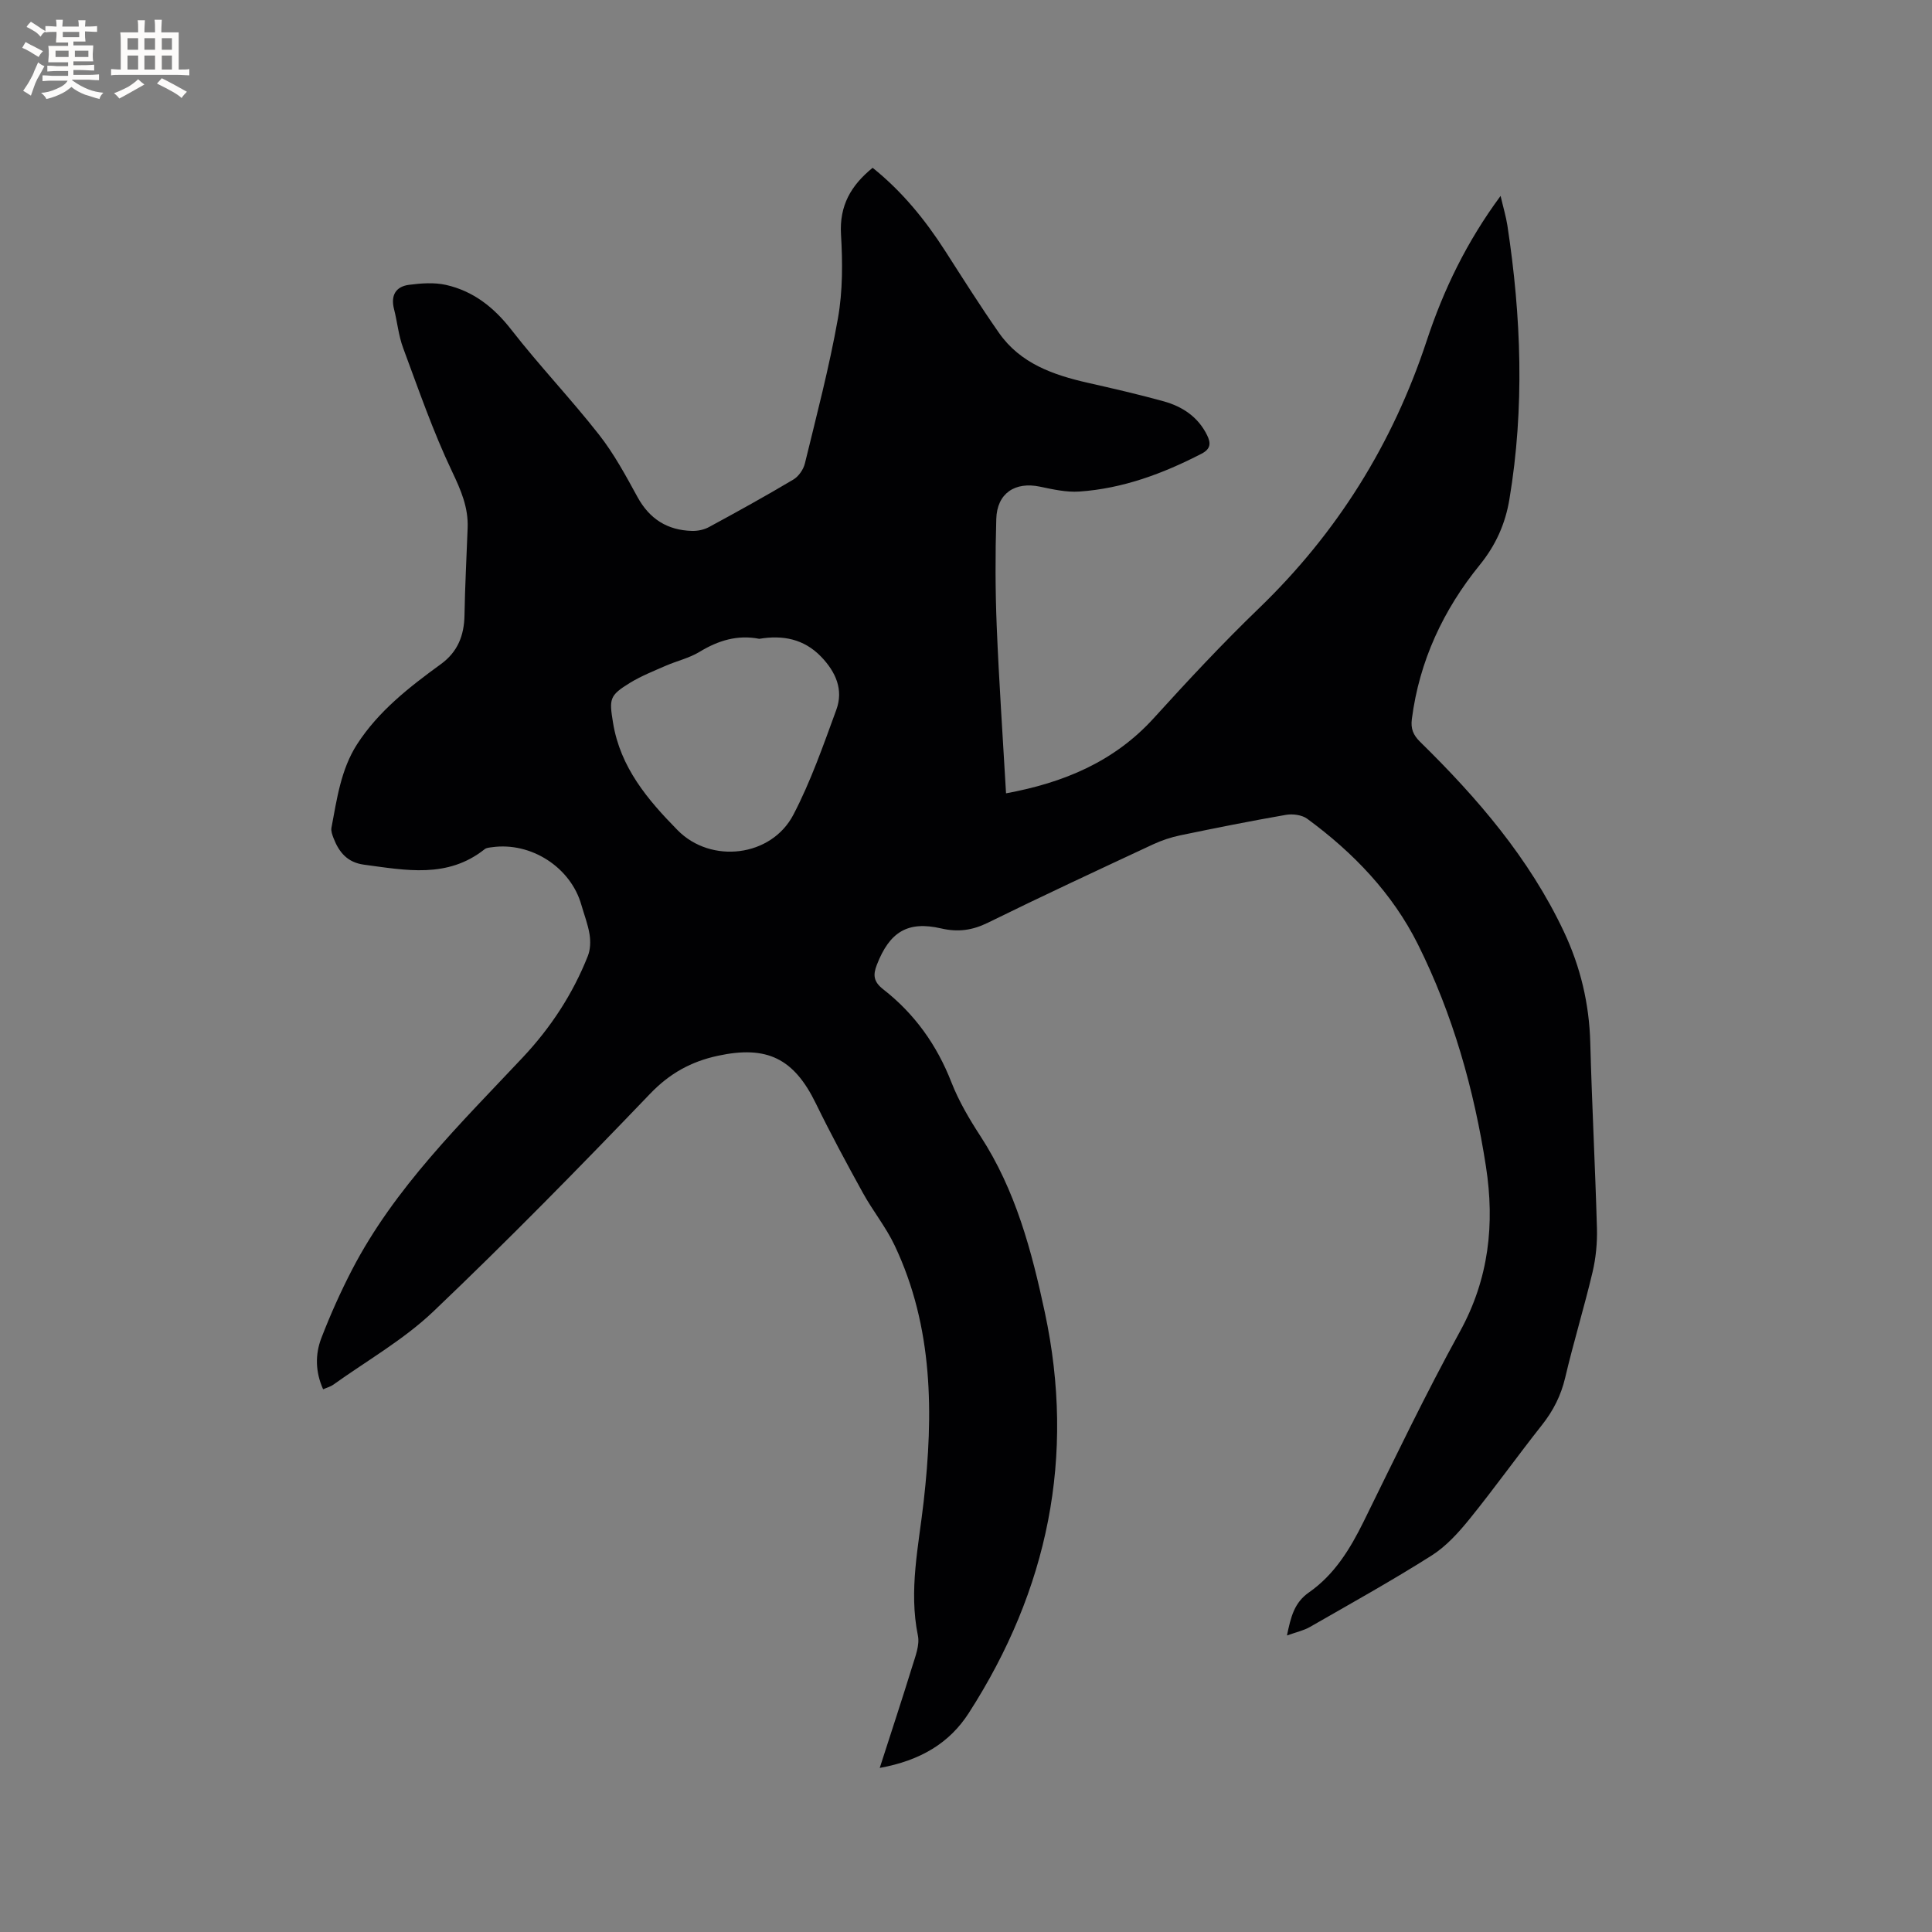 <svg enable-background="new 0 0 400 400" viewBox="0 0 400 400" xmlns="http://www.w3.org/2000/svg"><rect x="0" y="0" width="400" height="400" fill="#808080" stroke="none"/><path d="m266.45 338.61c.81-3.87 1.5-6.79 4.57-8.93 5.25-3.66 8.51-8.98 11.32-14.68 6.49-13.19 12.86-26.47 19.94-39.35 5.99-10.89 7.21-22.25 5.37-34.14-2.47-15.99-6.86-31.51-14.09-46-5.27-10.56-13.39-19.01-22.91-25.99-1.1-.81-3.02-1.06-4.43-.81-7.3 1.27-14.57 2.72-21.83 4.23-1.94.4-3.89 1.05-5.69 1.89-11.42 5.33-22.85 10.64-34.15 16.2-3.23 1.59-6.2 2-9.7 1.19-6.92-1.6-10.67.72-13.31 7.54-.82 2.11-.7 3.49 1.34 5.08 6.47 5.05 11.09 11.51 14.1 19.24 1.53 3.91 3.72 7.63 6.02 11.16 7.25 11.15 10.59 23.68 13.32 36.47 6.39 29.87.65 57.46-15.74 82.95-3.99 6.2-9.96 9.83-18.44 11.37 2.4-7.46 4.63-14.2 6.72-20.98.64-2.09 1.59-4.45 1.18-6.43-1.92-9.41.16-18.54 1.2-27.78 2.04-18.09 2.01-36.04-6.01-52.98-1.8-3.8-4.52-7.15-6.56-10.85-3.37-6.11-6.69-12.27-9.75-18.54-4.54-9.32-10.11-12.09-20.31-9.88-5.51 1.19-9.96 3.63-14.02 7.87-14.67 15.3-29.52 30.45-44.87 45.07-6.15 5.85-13.75 10.17-20.72 15.16-.57.41-1.3.59-2.1.95-1.62-3.61-1.67-7.23-.36-10.63 1.86-4.82 3.98-9.56 6.36-14.15 8.83-16.99 22.42-30.19 35.33-43.93 5.78-6.15 10.37-13.14 13.48-21.01.53-1.34.58-3.03.35-4.48-.33-2.07-1.12-4.07-1.7-6.11-2.21-7.77-10.42-13.07-18.52-11.92-.52.07-1.13.11-1.5.41-7.7 6.12-16.36 4.35-24.99 3.2-3.43-.46-5.16-2.57-6.29-5.48-.26-.68-.56-1.48-.44-2.15 1.13-5.96 1.95-12.08 5.31-17.3 4.44-6.88 10.82-11.84 17.35-16.59 3.49-2.54 4.82-5.94 4.89-10.14.1-6.03.43-12.05.65-18.08.16-4.23-1.39-7.8-3.22-11.65-3.94-8.27-6.94-16.99-10.14-25.6-.95-2.56-1.2-5.37-1.88-8.03-.72-2.81.33-4.67 3.1-5.03 2.52-.33 5.23-.53 7.67.02 5.64 1.28 9.89 4.62 13.51 9.27 5.79 7.44 12.33 14.3 18.15 21.72 3.11 3.96 5.55 8.49 7.98 12.93 2.49 4.54 6.17 6.86 11.24 7.01 1.19.04 2.54-.24 3.58-.81 5.87-3.18 11.71-6.41 17.44-9.82 1.1-.65 2.1-2.1 2.4-3.36 2.43-9.98 5.05-19.94 6.84-30.04 1-5.65.97-11.59.63-17.36-.35-5.97 2.06-10.14 6.55-13.79 6.1 4.89 10.87 10.76 15.01 17.2 3.66 5.7 7.27 11.43 11.15 16.98 4.42 6.33 11.21 8.7 18.37 10.33 5.26 1.19 10.53 2.4 15.73 3.84 3.89 1.08 7.13 3.23 8.99 7.02.79 1.62.78 2.83-1.16 3.83-7.98 4.12-16.29 7.21-25.3 7.83-2.68.18-5.47-.45-8.14-1.01-5.16-1.09-8.9 1.36-9.05 6.68-.22 7.4-.21 14.82.09 22.22.47 11.53 1.27 23.04 1.93 34.59 11.84-2.18 22.34-6.49 30.58-15.56 7.05-7.77 14.22-15.46 21.77-22.74 16.21-15.63 27.7-34.06 34.75-55.42 3.46-10.48 8.22-20.4 15.29-29.97.56 2.42 1.12 4.26 1.41 6.13 2.88 18.87 3.57 37.76.42 56.66-.84 5.07-2.8 9.5-6.17 13.65-7.52 9.26-12.48 19.85-14.03 31.86-.26 2 .27 3.31 1.7 4.72 11.86 11.63 22.61 24.1 29.78 39.32 3.44 7.31 5.24 14.9 5.46 22.98.34 12.82 1.02 25.63 1.38 38.45.08 3.01-.22 6.12-.91 9.05-1.73 7.31-3.94 14.51-5.66 21.83-.87 3.71-2.47 6.86-4.82 9.83-5.06 6.4-9.81 13.06-14.94 19.4-2.3 2.84-4.88 5.71-7.92 7.63-8.22 5.2-16.74 9.94-25.18 14.78-1.26.73-2.76 1.04-4.75 1.76zm-109.24-206.35c-4.52-.88-8.5.34-12.36 2.69-2.13 1.3-4.7 1.88-7.02 2.89-2.51 1.1-5.09 2.12-7.41 3.54-4.28 2.63-4.31 3.31-3.49 8.31 1.51 9.21 7.16 15.89 13.37 22.2 6.89 7 19.39 5.57 23.97-3.23 3.6-6.9 6.19-14.36 8.88-21.7 1.53-4.17-.12-7.85-3.14-10.99-3.57-3.71-7.96-4.52-12.8-3.71z" fill="#010103"/><g fill="#fcfbfa"><path d="m6.8 9.5c.6.3 1.3.7 2.1 1.1-.4.4-.7.8-.9 1.2-.7-.4-1.3-.8-1.8-1.1s-1.1-.6-1.6-.8c.2-.4.5-.8.7-1.2.4.2.8.5 1.5.8zm.9 6.9c-.3.6-.5 1.1-.7 1.7s-.4 1.1-.6 1.7c-.6-.4-1.1-.7-1.6-1 .7-1 1.2-1.8 1.5-2.4.3-.5.6-1.1.8-1.7.3-.6.5-1.2.8-1.8.3.3.8.6 1.3.8-.7 1.3-1.2 2.2-1.5 2.7zm.1-11c.4.3 1 .7 1.7 1.1-.5.2-.8.6-1.1 1.1-.5-.6-1-1-1.4-1.2s-.9-.6-1.5-.8c.2-.4.5-.7.9-1.1.5.3.9.6 1.4.9zm10.5 13.1c1 .4 2 .6 3.1.7-.4.4-.7.8-.8 1.3-.9-.2-1.9-.6-3-.9-1-.4-2-.9-2.8-1.6-.5.4-1.1.9-1.9 1.3s-1.9.9-3.3 1.2c-.1-.3-.5-.8-1.1-1.3 1 0 2.1-.3 3.2-.8 1.2-.5 1.9-1 2.3-1.7h-3.2c-.4 0-1 0-2 .1v-1.2c1 0 1.7.1 2 .1h3.3v-1h-2.3c-.2 0-.9 0-2 .1v-1.2c1.2 0 1.9.1 2 .1h2.3v-.8h-4.1c0-.7.1-1.2.1-1.6 0-.5 0-1.1-.1-1.8h4.1v-.7h-2.5c0-.6.1-1.1.1-1.6v-.6h-.5c-.4 0-1 0-1.8.1v-1.3c1.2 0 1.9.1 2.1.1h.2c0-.3 0-.8-.1-1.4h1.4c0 .6-.1 1-.1 1.4h3.4c0-.4 0-.8-.1-1.3h1.5c0 .4-.1.9-.1 1.3.7 0 1.5 0 2.5-.1v1.2c-1 0-1.8-.1-2.5-.1v.6c0 .3 0 .8.1 1.5h-2.5v.8h4.1c0 .7-.1 1.3-.1 1.8s0 1 .1 1.5h-4.1v.8h1.4c.8 0 1.8 0 2.9-.1v1.2c-1 0-1.9-.1-2.8-.1h-1.5v1h3.2c.3 0 1 0 2.1-.1v1.2c-1.1 0-1.8-.1-2.1-.1h-3.4l-.1.1c1.4 1 2.4 1.5 3.4 1.9zm-4.1-6.7v-1.3h-2.7v1.3zm2.2-4.1v-1.1h-3.4v1.1zm1.9 4.1v-1.3h-2.8v1.3z"/><path d="m37 6.7v2.3 5.4c1 0 1.8 0 2.2-.1v1.3c-.6 0-1.5-.1-2.5-.1h-11.9c-.7 0-1.3 0-1.8.1v-1.3c.5 0 1.1.1 2 .1v-5.2c0-1 0-1.8-.1-2.5h3.7c0-1.3 0-2.1-.1-2.5h1.5c0 .4-.1 1.3-.1 2.5h2.2c0-1.2 0-2.1-.1-2.6h1.5c0 .4-.1 1.3-.1 2.6zm-12.3 13.7c-.3-.4-.7-.8-1.1-1.1 1.1-.4 2.1-.9 2.9-1.3.8-.5 1.5-1 2.1-1.6.4.4.9.8 1.3 1.1-2.5 1.4-4.2 2.4-5.2 2.9zm3.9-10.1v-2.4h-2.2v2.4zm0 4.1v-2.9h-2.2v2.9zm3.5-4.1v-2.4h-2.2v2.4zm0 4.1v-2.9h-2.2v2.9zm.4 2.9 1-1.1c.6.3 1.4.7 2.5 1.3s2 1.1 2.7 1.5c-.4.4-.8.8-1.1 1.3-.8-.8-2.5-1.7-5.1-3zm3.1-7v-2.4h-2.1v2.4zm0 4.1v-2.9h-2.1v2.9z"/></g></svg>